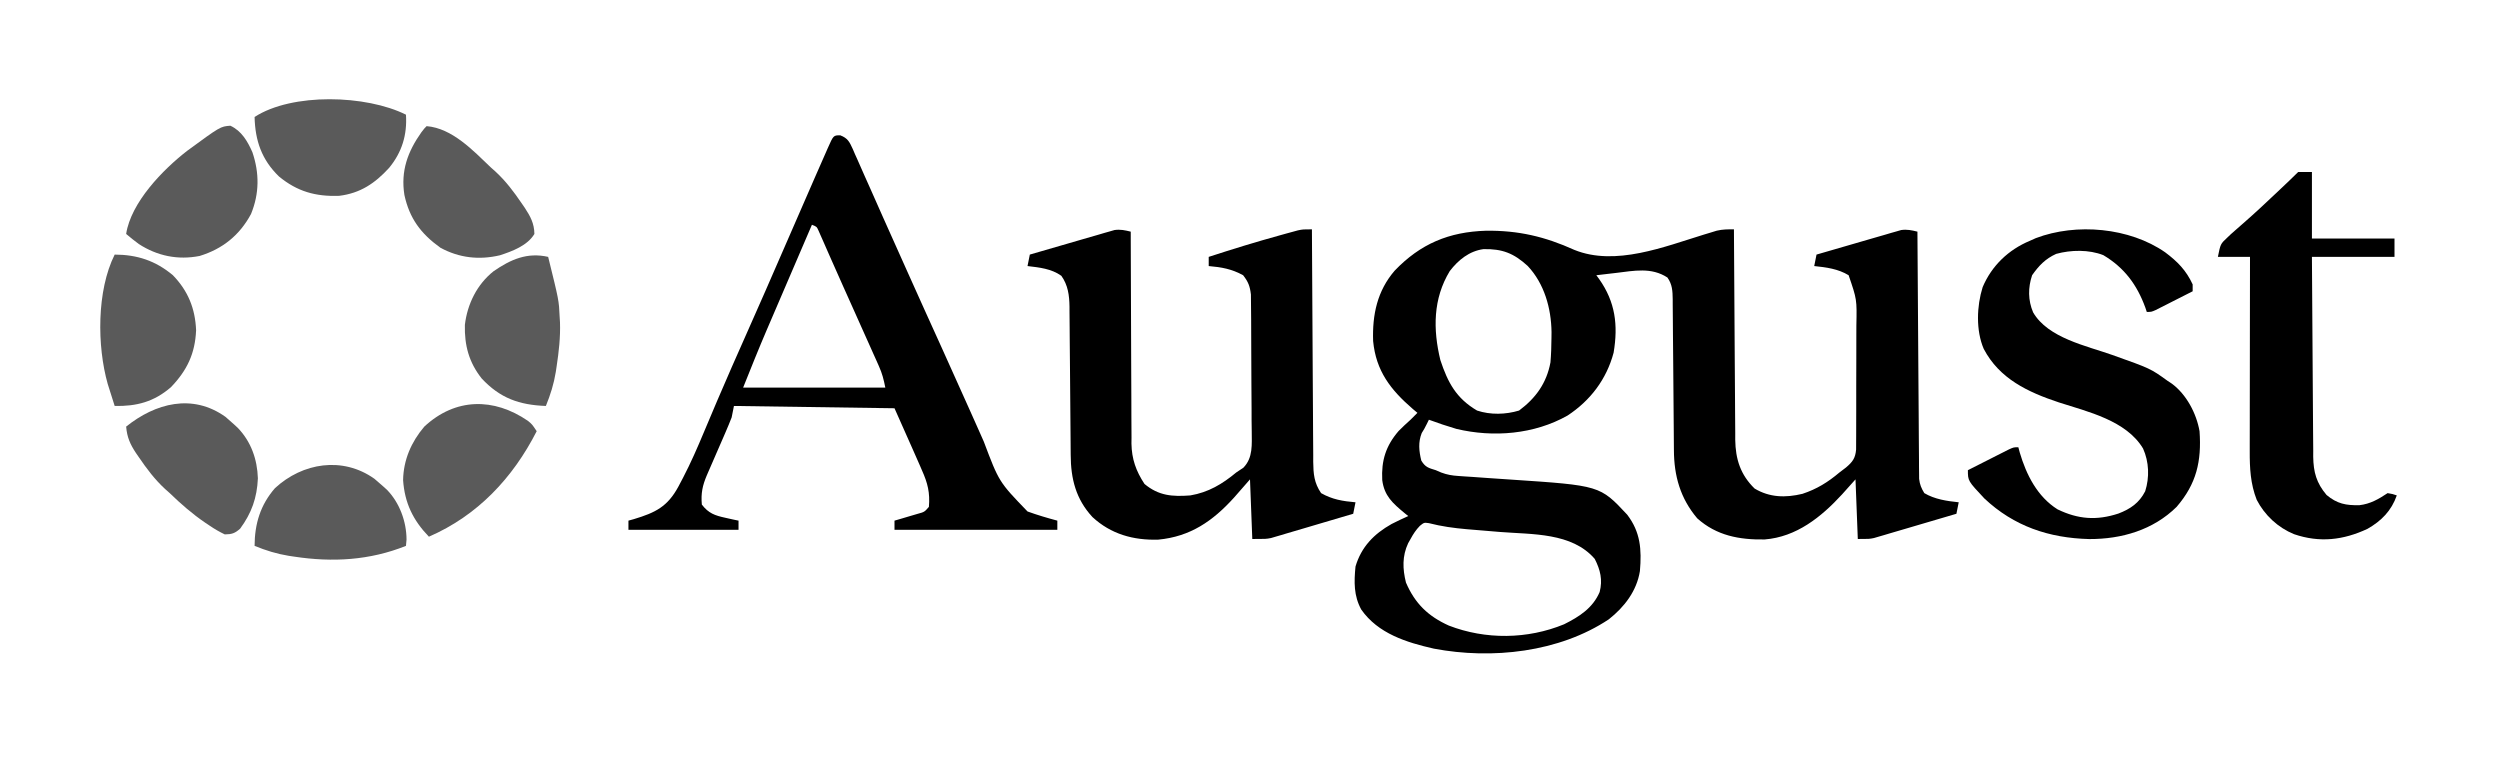 <svg width="1090" height="334" viewBox="0 0 1090 334" fill="none" xmlns="http://www.w3.org/2000/svg">
<path d="M756 100C756.006 101.222 756.012 102.445 756.018 103.705C756.075 115.24 756.148 126.775 756.236 138.309C756.28 144.239 756.32 150.169 756.346 156.099C756.372 161.825 756.413 167.55 756.463 173.275C756.48 175.456 756.491 177.638 756.498 179.82C756.507 182.881 756.535 185.942 756.568 189.004C756.566 189.901 756.565 190.798 756.563 191.722C756.689 200.201 758.836 206.976 765 213C771.563 216.938 778.493 217.085 785.871 215.309C792.15 213.227 796.971 210.24 802 206C802.949 205.278 803.897 204.556 804.875 203.812C807.742 201.367 808.931 199.79 809.261 195.998C809.265 194.767 809.27 193.537 809.275 192.269C809.28 191.589 809.285 190.909 809.29 190.208C809.304 187.958 809.303 185.707 809.301 183.457C809.305 181.889 809.309 180.32 809.314 178.752C809.321 175.461 809.321 172.17 809.316 168.879C809.31 164.677 809.327 160.475 809.35 156.273C809.365 153.031 809.366 149.789 809.362 146.547C809.363 144.999 809.368 143.451 809.378 141.903C809.614 130.558 809.614 130.558 806 120C801.418 117.214 796.257 116.548 791 116C791.33 114.35 791.66 112.7 792 111C797.459 109.401 802.921 107.816 808.388 106.245C810.247 105.709 812.104 105.169 813.96 104.624C816.631 103.842 819.305 103.074 821.98 102.309C822.808 102.063 823.635 101.817 824.487 101.564C825.268 101.343 826.048 101.123 826.852 100.896C827.534 100.699 828.216 100.501 828.918 100.297C831.478 99.932 833.506 100.381 836 101C836.005 101.845 836.005 101.845 836.01 102.707C836.091 116.411 836.183 130.115 836.288 143.819C836.337 150.447 836.384 157.074 836.422 163.701C836.459 170.094 836.505 176.487 836.558 182.88C836.577 185.322 836.592 187.764 836.603 190.205C836.62 193.62 836.649 197.034 836.681 200.448C836.683 201.462 836.685 202.477 836.688 203.522C836.699 204.453 836.71 205.384 836.722 206.343C836.727 207.15 836.733 207.958 836.738 208.79C837.032 211.267 837.698 212.882 839 215C843.518 217.69 848.847 218.463 854 219C853.67 220.65 853.34 222.3 853 224C847.682 225.575 842.362 227.141 837.039 228.7C835.23 229.231 833.421 229.764 831.613 230.3C829.01 231.071 826.406 231.833 823.801 232.594C822.995 232.834 822.19 233.075 821.36 233.323C820.6 233.543 819.839 233.763 819.056 233.99C818.392 234.186 817.728 234.381 817.044 234.582C815 235 815 235 810 235C809.67 226.42 809.34 217.84 809 209C807.061 211.166 805.122 213.331 803.125 215.562C794.083 225.405 783.254 234.13 769.371 235.203C758.358 235.379 748.421 233.551 740 226C732.625 217.285 729.868 207.504 729.826 196.244C729.82 195.479 729.813 194.714 729.806 193.926C729.792 192.272 729.78 190.617 729.77 188.963C729.754 186.345 729.73 183.726 729.705 181.108C729.635 173.665 729.574 166.222 729.523 158.78C729.491 154.222 729.45 149.665 729.403 145.107C729.387 143.372 729.375 141.636 729.366 139.901C729.354 137.476 729.33 135.051 729.303 132.627C729.302 131.91 729.302 131.194 729.301 130.456C729.248 126.833 729.12 124.012 727 121C719.983 116.431 712.454 118.059 704.562 119C703.736 119.095 702.909 119.191 702.057 119.289C700.037 119.522 698.019 119.761 696 120C696.41 120.557 696.82 121.114 697.242 121.687C704.282 131.658 705.556 141.714 703.535 153.773C700.443 165.373 693.394 174.653 683.437 181.187C668.888 189.395 651.083 190.835 635 187C630.946 185.801 626.963 184.471 623 183C622.54 183.934 622.54 183.934 622.07 184.887C621 187 621 187 619.875 188.812C618.267 192.832 618.676 196.676 619.687 200.812C621.413 203.688 622.831 204.042 626 205C626.779 205.336 627.558 205.672 628.36 206.018C631.009 207.003 633.111 207.347 635.919 207.531C636.872 207.598 637.824 207.665 638.805 207.734C639.826 207.798 640.847 207.863 641.898 207.93C644.092 208.087 646.286 208.244 648.48 208.402C651.914 208.64 655.347 208.873 658.781 209.099C697.591 211.69 697.591 211.69 709.437 224.375C715.265 231.969 715.81 239.6 715 249C713.608 257.679 708.251 264.642 701.453 270.012C679.812 284.429 650.463 287.602 625.187 282.812C613.261 280.113 600.819 276.247 593.5 265.75C590.209 259.717 590.34 253.727 591 247C593.529 238.433 599.076 232.767 606.738 228.461C609.136 227.247 611.544 226.092 614 225C613.186 224.346 613.186 224.346 612.355 223.68C607.235 219.417 603.539 216.216 602.656 209.309C602.222 200.811 604.204 194.403 609.785 187.93C611.473 186.217 613.207 184.601 615 183C616.006 182.006 617.008 181.007 618 180C617.348 179.455 616.695 178.909 616.023 178.348C606.311 169.967 599.939 161.757 598.684 148.711C598.289 137.235 600.463 126.833 608.09 117.992C619.291 106.31 631.744 101.081 647.931 100.596C661.964 100.434 673.567 103.137 686.414 108.949C704.255 116.199 725.726 107.551 742.891 102.287C743.87 101.991 744.85 101.695 745.859 101.391C746.73 101.123 747.602 100.855 748.499 100.579C751.09 99.979 753.351 99.959 756 100ZM632.094 118.199C624.77 130.258 624.763 143.637 628 157C631.252 166.792 634.899 173.658 644 179C649.819 180.94 656.467 180.765 662.312 179C669.618 173.563 674.319 167.027 676 158C676.306 154.477 676.406 150.973 676.437 147.437C676.453 146.126 676.453 146.126 676.468 144.788C676.329 134.403 673.329 123.664 666.074 115.953C660 110.417 655.034 108.455 646.785 108.621C640.633 109.458 635.821 113.327 632.094 118.199ZM619.063 229.268C617.323 231.057 616.192 232.811 615 235C614.476 235.924 614.476 235.924 613.941 236.867C611.322 242.479 611.524 248.07 613 254C616.94 263.159 622.702 268.708 631.687 272.75C647.706 278.954 666.001 278.754 681.937 272.187C688.561 268.876 694.428 265.15 697.441 258.145C698.822 252.846 697.752 248.476 695.312 243.687C685.363 232.125 668.05 233.057 654 231.937C650.104 231.62 646.208 231.295 642.312 230.965C641.391 230.889 640.469 230.813 639.52 230.735C633.895 230.248 628.455 229.501 622.975 228.089C620.89 227.802 620.89 227.802 619.063 229.268Z" fill="black"/>
<path d="M493 101C493.001 102.231 493.003 103.461 493.004 104.729C493.021 116.352 493.064 127.974 493.132 139.597C493.166 145.572 493.191 151.546 493.196 157.521C493.2 163.292 493.228 169.062 493.273 174.833C493.286 177.03 493.291 179.226 493.286 181.423C493.281 184.511 493.307 187.597 493.341 190.685C493.328 192.034 493.328 192.034 493.314 193.41C493.435 200.128 495.289 205.378 499 211C505.197 216.185 511.185 216.597 519 216C526.861 214.674 532.918 211.052 539 206C540.026 205.315 541.051 204.631 542.108 203.925C546.395 199.558 545.76 193.742 545.757 188.014C545.736 186.404 545.714 184.794 545.691 183.184C545.688 181.523 545.686 179.862 545.687 178.201C545.683 174.726 545.658 171.253 545.617 167.779C545.566 163.331 545.555 158.884 545.557 154.436C545.556 151.009 545.54 147.582 545.518 144.154C545.509 142.515 545.503 140.875 545.501 139.235C545.494 136.942 545.468 134.65 545.436 132.357C545.424 131.054 545.413 129.751 545.401 128.408C544.972 124.762 544.24 122.88 542 120C537.018 117.265 532.629 116.494 527 116C527 114.68 527 113.36 527 112C537.254 108.661 547.54 105.491 557.938 102.625C558.878 102.363 559.819 102.1 560.788 101.83C561.671 101.589 562.555 101.349 563.465 101.102C564.635 100.782 564.635 100.782 565.828 100.456C568 100 568 100 572 100C572.002 100.556 572.005 101.112 572.007 101.686C572.066 115.232 572.142 128.778 572.236 142.325C572.28 148.876 572.32 155.426 572.346 161.978C572.372 168.299 572.413 174.621 572.463 180.943C572.48 183.355 572.491 185.767 572.498 188.179C572.507 191.557 572.535 194.935 572.568 198.313C572.566 199.311 572.565 200.308 572.563 201.336C572.635 206.602 572.928 210.508 576 215C580.921 217.798 585.464 218.514 591 219C590.67 220.65 590.34 222.3 590 224C584.701 225.577 579.399 227.143 574.094 228.7C572.291 229.23 570.489 229.764 568.688 230.3C566.094 231.072 563.496 231.834 560.898 232.594C560.098 232.834 559.298 233.075 558.473 233.323C557.713 233.543 556.953 233.763 556.169 233.99C555.508 234.186 554.846 234.381 554.164 234.582C552 235 552 235 546 235C545.505 222.13 545.505 222.13 545 209C541.535 212.96 541.535 212.96 538 217C528.761 227.195 518.972 233.975 504.988 235.281C494.169 235.614 484.363 232.892 476.312 225.438C469.093 217.64 466.865 208.763 466.826 198.367C466.816 197.24 466.816 197.24 466.806 196.089C466.792 194.463 466.78 192.836 466.77 191.209C466.754 188.632 466.73 186.055 466.705 183.478C466.635 176.153 466.574 168.828 466.523 161.503C466.491 157.017 466.45 152.531 466.403 148.045C466.387 146.339 466.375 144.633 466.366 142.927C466.354 140.538 466.33 138.15 466.303 135.762C466.302 135.062 466.302 134.362 466.301 133.641C466.229 128.758 465.642 124.299 462.75 120.25C458.393 117.138 453.196 116.623 448 116C448.33 114.35 448.66 112.7 449 111C454.459 109.401 459.921 107.816 465.388 106.245C467.247 105.709 469.104 105.169 470.96 104.624C473.631 103.842 476.305 103.074 478.98 102.309C480.221 101.94 480.221 101.94 481.487 101.564C482.268 101.344 483.048 101.123 483.852 100.896C484.534 100.699 485.216 100.501 485.918 100.297C488.478 99.932 490.506 100.381 493 101Z" fill="black"/>
<path d="M366.328 58.989C369.657 60.248 370.374 61.859 371.827 65.014C372.131 65.726 372.436 66.438 372.75 67.172C373.085 67.912 373.419 68.653 373.764 69.415C374.861 71.853 375.93 74.301 377 76.75C377.762 78.457 378.526 80.163 379.292 81.868C381.201 86.131 383.089 90.402 384.973 94.676C386.916 99.072 388.894 103.453 390.868 107.836C392.422 111.292 393.967 114.751 395.512 118.211C400.502 129.38 405.56 140.518 410.612 151.659C414.771 160.837 418.909 170.025 423.008 179.23C424.22 181.948 425.433 184.665 426.646 187.382C427.413 189.104 428.178 190.828 428.941 192.552C435.562 210.109 435.562 210.109 448 223C452.28 224.549 456.602 225.832 461 227C461 228.32 461 229.64 461 231C437.57 231 414.14 231 390 231C390 229.68 390 228.36 390 227C390.915 226.734 391.83 226.469 392.773 226.195C394.556 225.666 394.556 225.666 396.375 225.125C398.15 224.603 398.15 224.603 399.961 224.07C403.065 223.223 403.065 223.223 405 221C405.526 214.886 404.488 210.661 402 205.125C401.733 204.501 401.466 203.877 401.191 203.234C400.148 200.814 399.072 198.408 398 196C395.36 190.06 392.72 184.12 390 178C366.9 177.67 343.8 177.34 320 177C319.67 178.65 319.34 180.3 319 182C318.151 184.188 317.25 186.356 316.312 188.508C316.05 189.115 315.787 189.722 315.517 190.348C314.682 192.276 313.842 194.2 313 196.125C312.16 198.057 311.321 199.99 310.483 201.923C309.724 203.673 308.962 205.421 308.199 207.168C306.279 211.702 305.566 215.055 306 220C308.925 223.794 311.646 224.749 316.25 225.75C317.328 225.992 318.405 226.235 319.516 226.484C320.335 226.655 321.155 226.825 322 227C322 228.32 322 229.64 322 231C306.16 231 290.32 231 274 231C274 229.68 274 228.36 274 227C275.178 226.671 275.178 226.671 276.379 226.336C285.783 223.497 291.031 220.936 295.783 212.145C296.111 211.521 296.439 210.897 296.777 210.254C297.302 209.262 297.302 209.262 297.836 208.25C301.21 201.765 304.114 195.113 306.927 188.37C308.512 184.574 310.122 180.79 311.73 177.004C312.071 176.202 312.411 175.4 312.761 174.573C316.946 164.733 321.288 154.962 325.625 145.188C331.047 132.957 336.449 120.72 341.75 108.438C346.208 98.115 350.697 87.808 355.226 77.516C355.905 75.973 356.582 74.429 357.26 72.885C358.197 70.749 359.137 68.615 360.078 66.481C360.501 65.516 360.501 65.516 360.932 64.531C363.377 59.003 363.377 59.003 366.328 58.989ZM354 98C350.972 105.041 347.946 112.084 344.923 119.127C343.519 122.399 342.113 125.671 340.707 128.943C339.343 132.113 337.982 135.283 336.622 138.455C335.862 140.224 335.101 141.993 334.339 143.762C330.753 152.129 327.383 160.542 324 169C344.46 169 364.92 169 386 169C385.268 165.338 384.661 162.898 383.193 159.619C382.636 158.365 382.636 158.365 382.068 157.086C381.664 156.19 381.26 155.294 380.844 154.371C380.423 153.427 380.001 152.482 379.568 151.51C378.216 148.483 376.858 145.46 375.5 142.438C374.617 140.462 373.734 138.486 372.852 136.51C371.104 132.599 369.351 128.691 367.594 124.785C365.847 120.9 364.12 117.009 362.406 113.11C361.995 112.181 361.585 111.252 361.161 110.295C360.383 108.534 359.609 106.772 358.842 105.007C358.496 104.229 358.151 103.45 357.795 102.649C357.495 101.965 357.195 101.282 356.887 100.578C356.087 98.81 356.087 98.81 354 98Z" fill="black"/>
<path d="M944 110C949.383 114.016 953.173 117.875 956 124C956 124.99 956 125.98 956 127C953.045 128.506 950.085 130.004 947.125 131.5C946.283 131.929 945.441 132.359 944.574 132.801C943.769 133.207 942.963 133.613 942.133 134.031C941.389 134.408 940.646 134.785 939.879 135.174C938 136 938 136 936 136C935.792 135.383 935.585 134.765 935.371 134.129C931.75 124.175 926.217 116.704 917.062 111.25C910.806 108.767 902.909 108.922 896.492 110.691C891.793 112.827 888.943 115.809 886 120C884.191 125.428 884.189 130.874 886.438 136.187C892.917 147.377 909.625 150.746 921.039 154.789C937.65 160.703 937.65 160.703 945 166C945.639 166.424 946.279 166.848 946.938 167.285C953.289 171.98 957.648 180.246 959 188C959.923 201.096 957.677 210.953 949 221C938.767 231.096 925.017 235.084 910.891 235.031C893.367 234.583 878.073 229.458 865.172 217.316C858 209.667 858 209.667 858 205C861.288 203.327 864.581 201.663 867.875 200C868.812 199.523 869.749 199.046 870.715 198.555C871.611 198.104 872.507 197.652 873.43 197.187C874.257 196.769 875.085 196.35 875.937 195.918C878 195 878 195 880 195C880.294 196.108 880.294 196.108 880.594 197.238C883.453 206.936 888.238 216.519 897.086 222.074C906.1 226.434 914.143 227.018 923.637 223.906C928.874 221.898 932.694 219.285 935.305 214.184C937.232 208.132 936.987 201.357 934.375 195.562C927.068 183.342 910.287 179.508 897.623 175.434C884.135 170.956 871.731 165.13 864.91 152.113C861.449 144.078 861.847 133.431 864.438 125.187C868.398 115.831 875.702 108.882 885 105C885.874 104.609 886.748 104.219 887.648 103.816C905.264 97.135 928.469 99.197 944 110Z" fill="black"/>
<path d="M1002 75C1003.98 75 1005.96 75 1008 75C1008 84.57 1008 94.14 1008 104C1019.88 104 1031.76 104 1044 104C1044 106.64 1044 109.28 1044 112C1032.12 112 1020.24 112 1008 112C1008.06 124.135 1008.14 136.27 1008.24 148.406C1008.28 154.041 1008.32 159.676 1008.35 165.311C1008.37 170.751 1008.41 176.191 1008.46 181.631C1008.48 183.704 1008.49 185.778 1008.5 187.851C1008.51 190.76 1008.54 193.668 1008.57 196.576C1008.57 197.43 1008.56 198.284 1008.56 199.164C1008.67 205.862 1009.95 210.57 1014.38 215.812C1019 219.664 1022.83 220.389 1028.72 220.262C1033.44 219.72 1037.07 217.618 1041 215C1043.19 215.375 1043.19 215.375 1045 216C1042.68 222.654 1038.31 227.119 1032.2 230.59C1021.66 235.505 1011.37 236.722 1000.21 232.902C993.217 230.048 987.397 224.654 983.926 217.914C981.193 210.955 980.855 204.082 980.886 196.69C980.886 195.772 980.886 194.855 980.886 193.909C980.887 190.89 980.894 187.871 980.902 184.852C980.904 182.753 980.906 180.654 980.907 178.555C980.91 173.041 980.92 167.527 980.931 162.013C980.942 156.382 980.946 150.752 980.951 145.121C980.962 134.081 980.979 123.04 981 112C976.38 112 971.76 112 967 112C968.127 106.367 968.127 106.367 971.062 103.625C971.61 103.102 972.158 102.578 972.723 102.039C974.697 100.271 976.691 98.531 978.691 96.793C983.19 92.867 987.539 88.792 991.875 84.688C992.633 83.973 993.391 83.258 994.172 82.522C998.122 78.798 998.122 78.798 1002 75Z" fill="black"/>
<path d="M163.25 208.75C164.525 209.804 165.776 210.887 167 212C167.557 212.503 168.114 213.005 168.688 213.523C174.202 219.176 177.218 227.362 177.25 235.25C177.167 236.158 177.085 237.065 177 238C161.176 244.33 145.021 245.238 128.25 242.688C127.458 242.57 126.666 242.452 125.85 242.331C120.587 241.47 115.939 240.013 111 238C111.038 228.425 113.506 220.152 119.895 212.828C131.934 201.714 149.406 198.906 163.25 208.75Z" fill="#5A5A5A"/>
<path d="M186 55C197.154 55.903 206.279 65.621 214 73C214.675 73.601 215.351 74.201 216.047 74.82C220.533 78.965 224.014 83.598 227.438 88.625C228.094 89.576 228.094 89.576 228.764 90.545C231.23 94.285 232.928 97.387 233 102C229.965 107.096 223.343 109.551 217.957 111.305C208.894 113.436 200.195 112.462 192 108C183.476 101.88 178.524 95.213 176.316 84.992C174.667 74.605 177.73 66.159 183.695 57.715C185 56 185 56 186 55Z" fill="#5A5A5A"/>
<path d="M230.188 183.5C232 185 232 185 234 188C223.583 208.425 208.218 224.79 187 234C180.077 226.823 176.426 219.285 175.75 209.312C175.916 200.498 179.328 192.668 185 186C198.528 173.406 215.293 173.287 230.188 183.5Z" fill="#5A5A5A"/>
<path d="M239 112C243.692 131.009 243.692 131.009 244 138C244.052 138.837 244.103 139.673 244.156 140.535C244.371 147.053 243.666 153.322 242.688 159.75C242.57 160.542 242.452 161.334 242.331 162.15C241.47 167.413 240.013 172.06 238 177C226.384 176.566 218.039 173.619 210 165C204.441 157.96 202.469 150.549 202.687 141.645C203.765 132.53 207.989 123.975 215.211 118.246C222.661 113.111 229.846 109.915 239 112Z" fill="#5A5A5A"/>
<path d="M98.312 181.75C99.569 182.801 100.8 183.884 102 185C102.833 185.771 102.833 185.771 103.684 186.559C109.48 192.586 112.168 200.268 112.438 208.562C112.063 217.037 109.713 223.69 104.695 230.504C102.379 232.548 101.102 232.951 98 233C95.552 231.81 93.532 230.649 91.312 229.125C90.698 228.715 90.082 228.305 89.449 227.883C83.844 224.063 78.866 219.721 74 215C73.327 214.401 72.654 213.801 71.961 213.184C67.469 209.041 63.988 204.404 60.562 199.375C60.125 198.741 59.687 198.108 59.236 197.455C56.727 193.65 55.393 190.647 55 186C67.733 175.78 83.91 171.451 98.312 181.75Z" fill="#5A5A5A"/>
<path d="M100.438 54.812C105.328 57.079 107.915 61.547 110.047 66.367C113.137 75.492 113.097 84.346 109.449 93.293C104.494 102.549 97.017 108.56 87.023 111.602C77.582 113.461 68.58 111.62 60.531 106.398C58.631 104.987 56.795 103.543 55 102C57.122 88.222 71.022 73.949 81.634 65.735C96.082 55.148 96.082 55.148 100.438 54.812Z" fill="#5A5A5A"/>
<path d="M177 50C177.572 58.772 175.263 66.371 169.656 73.188C163.511 79.912 157.097 84.258 147.855 85.383C137.585 85.748 129.594 83.505 121.625 76.938C114.1 69.639 111.247 61.342 111 51C127.4 40.374 159.68 41.34 177 50Z" fill="#5A5A5A"/>
<path d="M50 111C59.789 111.039 67.83 113.656 75.394 120.012C82.005 126.843 85.108 134.529 85.5 144C85.066 154.169 81.544 161.529 74.508 168.832C67.148 175.194 59.563 177.188 50 177C49.349 174.96 48.705 172.918 48.062 170.875C47.703 169.738 47.343 168.601 46.973 167.43C42.287 150.906 42.132 126.736 50 111Z" fill="#5A5A5A"/>
</svg>

